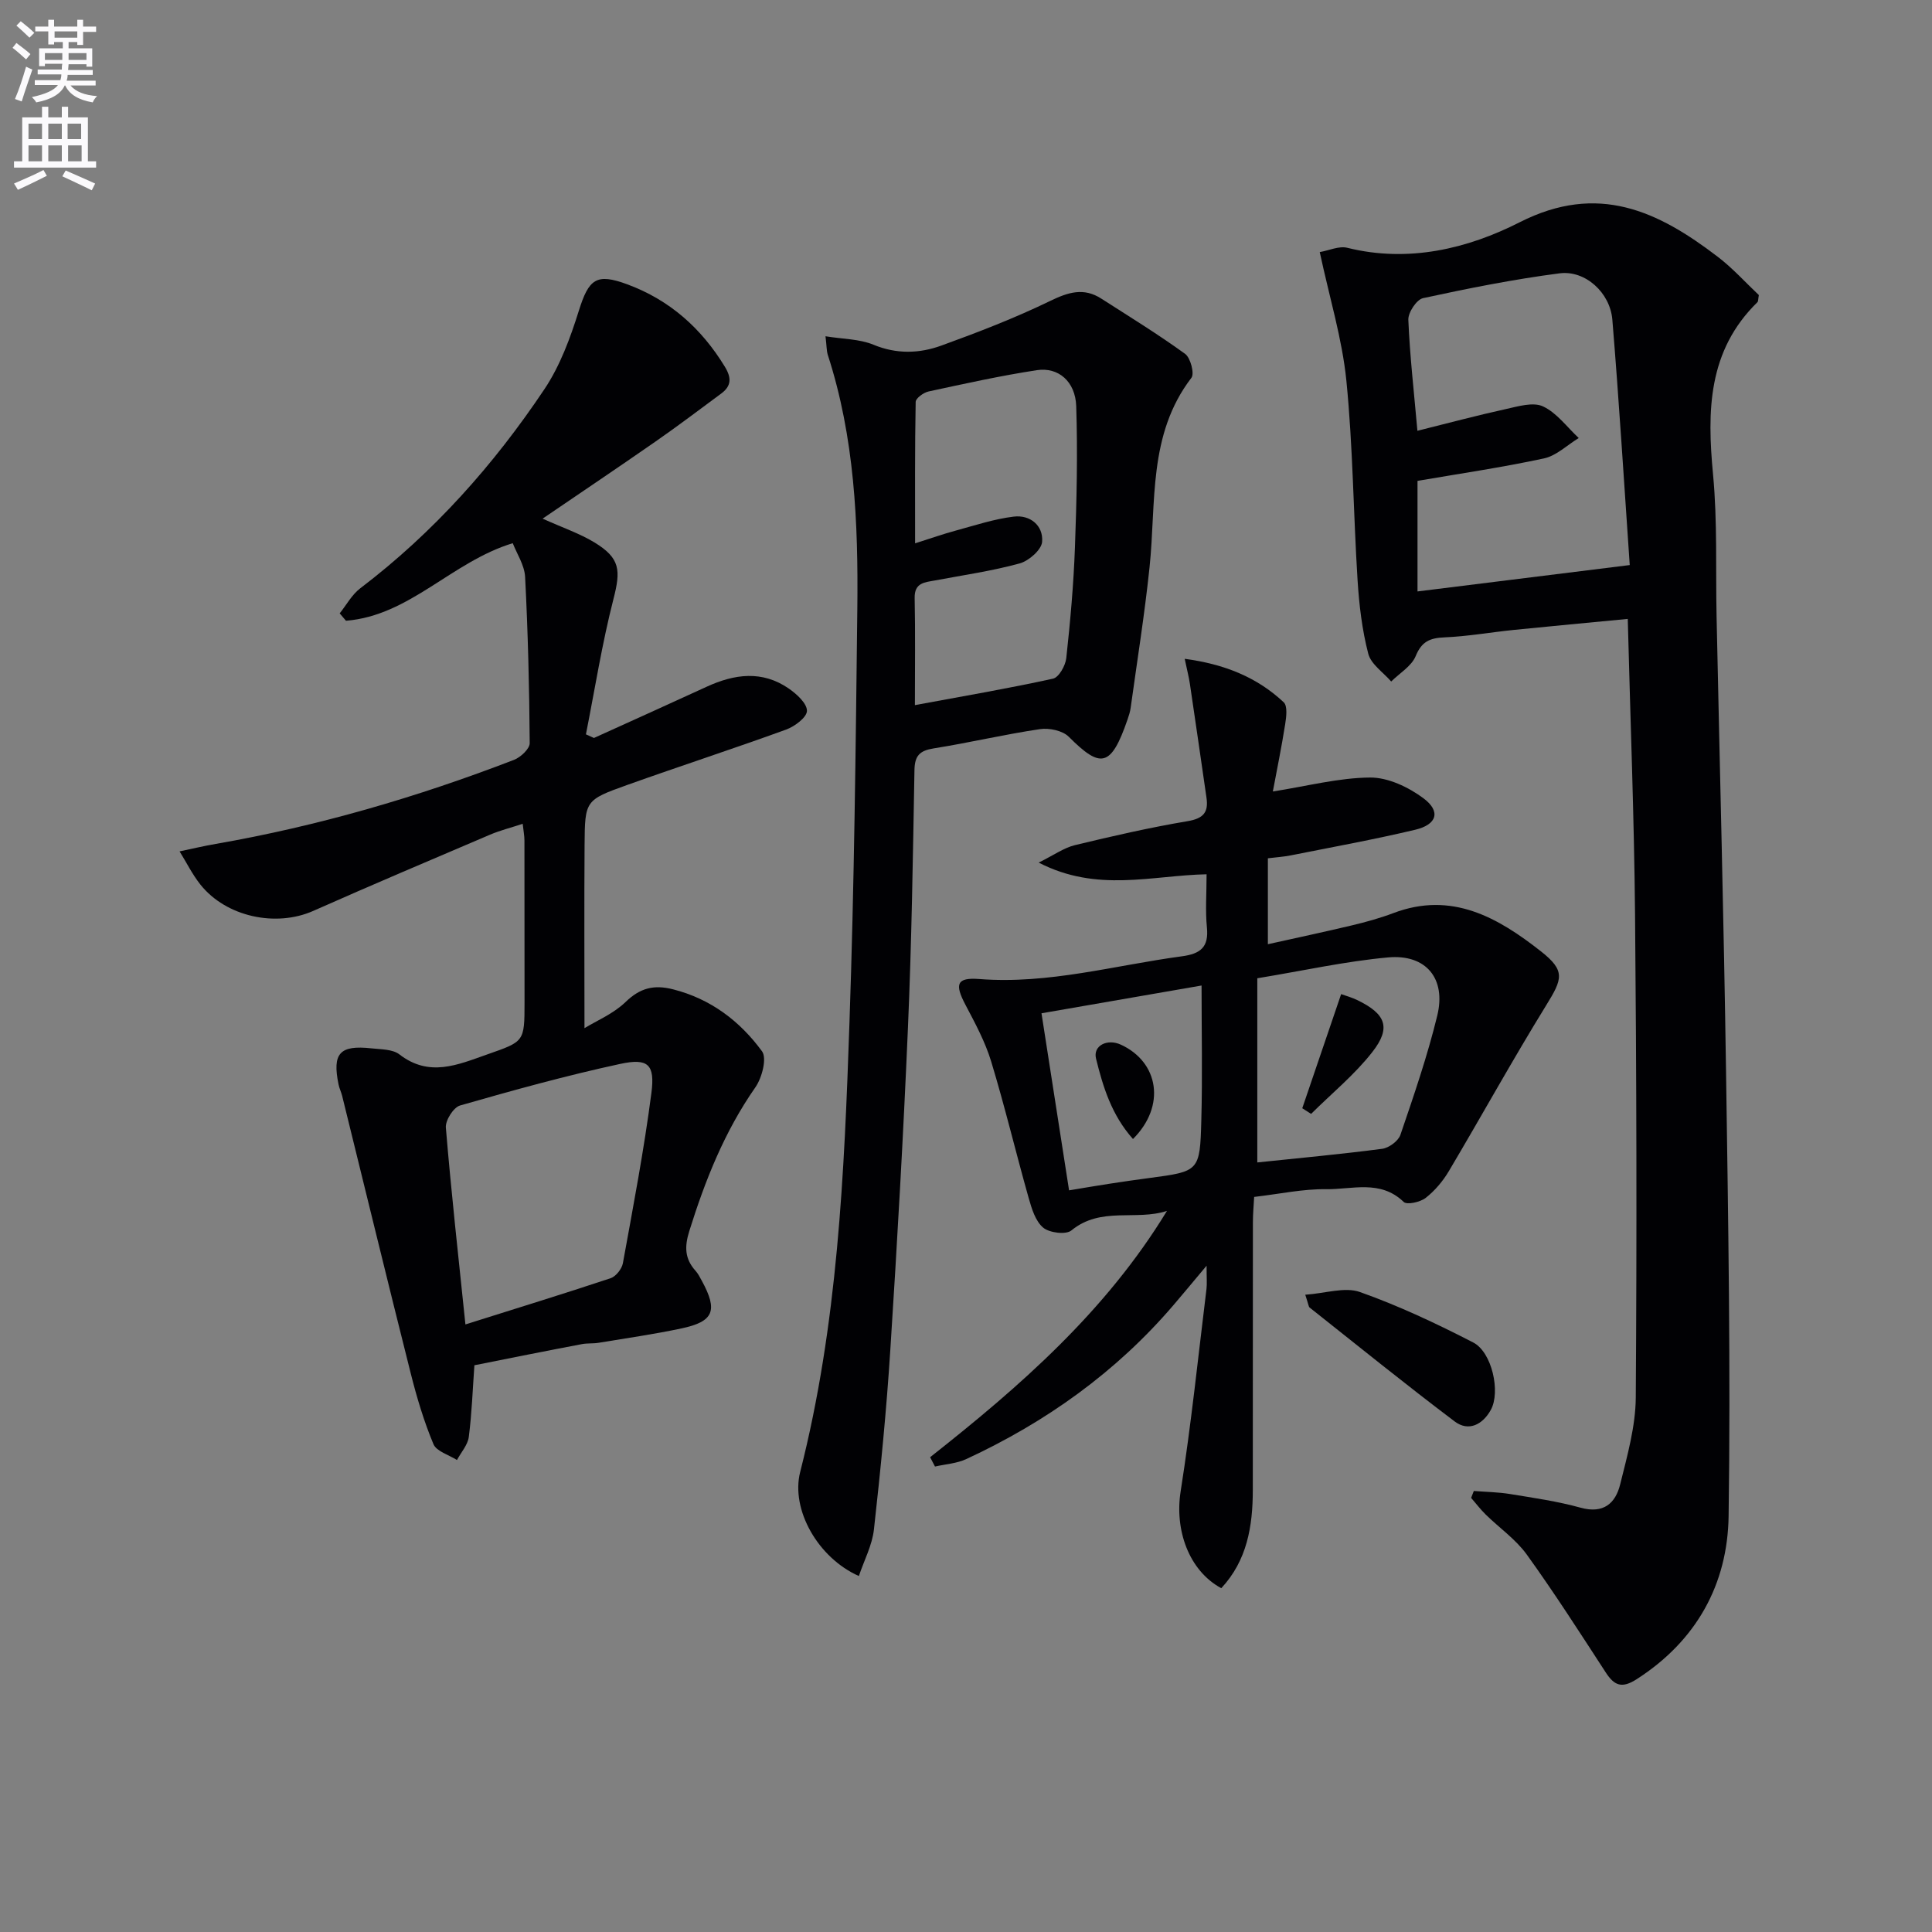 <svg enable-background="new 0 0 400 400" viewBox="0 0 400 400" xmlns="http://www.w3.org/2000/svg"><rect x="0" y="0" width="400" height="400" fill="#808080" stroke="none"/><path d="m2.6 9.9.8-1c.9.7 1.9 1.4 2.9 2.3l-.9 1.1c-1.1-1-2-1.8-2.8-2.4zm.5 10.6c.9-2.1 1.6-4.3 2.3-6.7.4.2.8.4 1.3.6-.7 2.1-1.5 4.3-2.2 6.6zm.3-15.2.9-.9c1 .8 2 1.6 2.8 2.4l-1 1c-.9-.9-1.8-1.7-2.7-2.5zm12.6-1.2h1.2v1.4h2.7v1.1h-2.7v2.7h-1.2v-.6h-1.8v1.3h4.9v3.8h-1.2v-.5h-3.7c0 .4-.1.9-.1 1.2h5.1v1h-5.2c0 .5-.1.9-.2 1.2h6v1h-5.2c1.1 1.3 2.9 2 5.5 2.2-.4.4-.7.8-.9 1.3-2.9-.5-4.8-1.6-5.7-3.5h-.1c-.8 1.7-2.7 2.9-5.9 3.5-.2-.4-.6-.8-.9-1.1 2.8-.6 4.6-1.4 5.4-2.5h-4.8v-1h5.3c.1-.3.2-.7.2-1.2h-4.9v-1h5c0-.4 0-.8.1-1.2h-3.6v.5h-1.2v-3.7h4.9v-1.3h-1.8v.5h-1.2v-2.7h-2.7v-1h2.7v-1.4h1.2v1.4h4.8zm-6.7 8.3h3.6c0-.4 0-.9 0-1.4h-3.6zm1.9-4.6h4.8v-1.3h-4.7v1.3zm6.7 3.2h-3.7v1.4h3.7z" fill="#fbfafc"/><path d="m8.7 22.1h1.3v2.2h2.8v-2.2h1.3v2.2h4.1v9.1h1.7v1.3h-17v-1.3h1.7v-9.1h4.1zm.3 13.1.7 1.2c-1.8.9-3.8 1.9-6 2.9-.2-.4-.5-.8-.8-1.3 2.3-1 4.4-1.9 6.1-2.8zm-3.1-6.4h2.8v-3.2h-2.8zm0 4.6h2.8v-3.3h-2.8zm4.1-4.6h2.8v-3.2h-2.8zm0 4.6h2.8v-3.3h-2.8zm3.6 1.9c2.1.9 4.1 1.8 6.1 2.7l-.7 1.4c-2.2-1.1-4.2-2-6.1-2.9zm3.2-9.7h-2.8v3.2h2.8zm-2.7 7.8h2.8v-3.3h-2.8z" fill="#fbfafc"/><g fill="#010104"><path d="m273.24 52.19c1.92-.33 3.98-1.31 5.69-.89 12.67 3.16 24.93.19 35.7-5.28 16.23-8.25 28.65-2.31 41.02 7.15 3.14 2.4 5.82 5.4 8.5 7.92-.16.85-.1 1.29-.3 1.48-10.28 10.06-10.43 22.52-9.18 35.69.92 9.75.52 19.62.73 29.44.66 31.44 1.5 62.87 1.96 94.31.45 30.62.97 61.25.53 91.87-.2 14.13-6.67 25.85-19.05 33.79-3.03 1.94-4.6 1.35-6.39-1.41-5.34-8.21-10.63-16.47-16.35-24.41-2.28-3.16-5.68-5.51-8.51-8.29-1.08-1.06-2.01-2.29-3.01-3.44.19-.48.37-.95.56-1.43 2.49.2 5.02.23 7.48.63 4.9.8 9.85 1.51 14.62 2.83 4.74 1.31 7.23-.89 8.2-4.83 1.47-5.93 3.19-12 3.23-18.03.23-33.31.16-66.62-.15-99.93-.19-20.25-.98-40.5-1.51-61.22-8.21.79-15.92 1.5-23.62 2.28-4.79.49-9.55 1.34-14.34 1.54-3.01.13-4.71.85-5.95 3.88-.86 2.09-3.33 3.53-5.07 5.26-1.65-1.91-4.19-3.58-4.75-5.77-1.28-4.94-1.89-10.11-2.21-15.22-.87-13.77-.95-27.6-2.32-41.32-.87-8.66-3.49-17.15-5.51-26.6zm20.22 37c6.41-1.6 12.32-3.18 18.28-4.49 2.54-.56 5.67-1.52 7.72-.56 2.86 1.33 4.97 4.29 7.4 6.55-2.39 1.45-4.62 3.67-7.2 4.22-8.69 1.87-17.51 3.16-26.18 4.65v22.89c14.67-1.82 28.92-3.6 43.94-5.46-1.16-16.73-2.2-33.78-3.6-50.79-.46-5.62-5.62-10.3-10.93-9.61-9.49 1.23-18.91 3.11-28.27 5.14-1.33.29-3.1 2.97-3.04 4.48.31 7.42 1.16 14.84 1.88 22.98z"/><path d="m98.22 282.66c-.36 4.98-.53 9.94-1.16 14.84-.22 1.67-1.6 3.19-2.45 4.78-1.68-1.07-4.24-1.78-4.87-3.29-1.97-4.71-3.45-9.67-4.7-14.64-4.82-19.13-9.47-38.31-14.2-57.46-.2-.8-.59-1.57-.75-2.38-1.32-6.44.24-8.18 6.81-7.46 1.97.22 4.38.16 5.79 1.25 6.18 4.78 12.04 2.17 18.15.02 7.7-2.71 7.76-2.56 7.76-10.8 0-11.16 0-22.33-.02-33.49 0-.96-.19-1.92-.36-3.47-2.49.82-4.7 1.37-6.76 2.25-12.22 5.21-24.46 10.39-36.6 15.78-7.7 3.42-18.03 1.26-23.37-5.45-1.67-2.1-2.88-4.57-4.31-6.87 2.5-.52 4.99-1.12 7.51-1.55 21.17-3.69 41.7-9.68 61.73-17.4 1.37-.53 3.26-2.29 3.25-3.46-.08-11.47-.36-22.94-.95-34.4-.13-2.47-1.74-4.86-2.56-7-12.64 3.85-21.33 15.01-34.53 16.06-.43-.51-.86-1.02-1.3-1.53 1.4-1.75 2.52-3.87 4.26-5.19 15.15-11.52 27.64-25.54 38.15-41.26 3.23-4.83 5.34-10.59 7.1-16.2 2.07-6.61 3.63-7.84 10.04-5.47 8.78 3.25 15.33 9.09 20.19 17.05 1.41 2.31 1.37 3.99-.75 5.56-4.54 3.36-9.04 6.77-13.68 9.99-7.58 5.27-15.24 10.42-23.3 15.91 4.21 1.9 7.69 3.07 10.76 4.94 5.34 3.26 5.44 5.76 3.9 11.74-2.36 9.21-3.84 18.64-5.69 27.98.55.25 1.11.5 1.66.75 7.78-3.53 15.57-7.03 23.32-10.6 5.77-2.66 11.53-3.44 17.04.38 1.63 1.13 3.76 3.07 3.74 4.61-.02 1.34-2.54 3.23-4.31 3.87-10.92 3.97-21.97 7.56-32.91 11.47-8.7 3.11-8.75 3.23-8.82 12.42-.09 12.44-.02 24.88-.02 37.93 2.46-1.51 5.96-2.96 8.5-5.41 3.01-2.92 5.88-3.64 9.84-2.63 7.81 1.98 13.85 6.59 18.42 12.83 1.05 1.44-.01 5.5-1.38 7.46-6.38 9.13-10.39 19.23-13.68 29.76-1.01 3.23-.95 5.74 1.29 8.22.55.61.92 1.38 1.32 2.1 3.34 6.14 2.47 8.41-4.21 9.83-5.68 1.21-11.44 2.03-17.17 2.98-1.14.19-2.35.06-3.48.28-7.33 1.38-14.63 2.86-22.24 4.37zm-1.86-8.45c10.5-3.31 20.32-6.33 30.06-9.57 1.09-.36 2.32-1.92 2.54-3.09 2.13-11.74 4.38-23.47 5.91-35.3.76-5.89-.7-7.22-6.46-5.98-11.16 2.41-22.18 5.46-33.16 8.61-1.36.39-3.07 3.09-2.94 4.58 1.11 13.39 2.6 26.74 4.05 40.75z"/><path d="m192.57 301.7c18.61-14.67 36.35-30.15 49.04-51-6.44 2.11-13.68-.97-19.79 4.05-1.13.93-4.55.5-5.84-.58-1.6-1.34-2.38-3.92-3-6.12-2.66-9.41-4.93-18.93-7.77-28.29-1.24-4.08-3.33-7.94-5.33-11.74-2.25-4.27-1.84-5.69 2.9-5.32 14.32 1.11 27.99-2.84 41.93-4.71 3.83-.52 5.58-1.87 5.17-5.97-.35-3.44-.07-6.95-.07-11.01-11.35.23-22.65 3.84-34.76-2.42 3.14-1.55 5.2-3.05 7.49-3.61 7.74-1.87 15.52-3.65 23.36-4.97 3.27-.55 4.33-1.85 3.89-4.85-1.13-7.85-2.27-15.7-3.43-23.54-.21-1.43-.58-2.83-1.08-5.22 8.21 1.1 14.94 3.79 20.5 9 .82.77.54 3.05.3 4.55-.74 4.7-1.7 9.37-2.55 13.92 7.17-1.13 13.65-2.84 20.13-2.89 3.72-.03 7.96 1.99 11.06 4.3 3.62 2.7 2.81 5.44-1.71 6.51-8.54 2.03-17.18 3.59-25.79 5.31-1.45.29-2.93.38-4.72.6v17.79c5.94-1.32 11.68-2.54 17.39-3.9 2.9-.69 5.8-1.49 8.58-2.54 12.09-4.59 21.67.92 30.57 7.92 5.11 4.02 4.45 5.71 1.11 11.12-6.98 11.31-13.4 22.96-20.18 34.38-1.24 2.09-2.91 4.07-4.81 5.55-1.12.87-3.86 1.48-4.54.83-4.83-4.68-10.69-2.56-16.07-2.64-4.77-.07-9.55.98-14.89 1.6-.09 1.72-.26 3.48-.26 5.24-.02 18.49 0 36.98-.02 55.48-.01 7.46-1.18 14.56-6.53 20.29-6.76-3.67-9.67-12.1-8.41-20.05 2.19-13.91 3.63-27.93 5.35-41.91.13-1.08.02-2.19.02-4.81-2.92 3.48-4.85 5.82-6.83 8.13-11.88 13.89-26.41 24.25-42.91 31.9-1.98.92-4.32 1.06-6.49 1.55-.33-.64-.67-1.28-1.01-1.93zm67.74-61.03c8.69-.91 17.29-1.7 25.84-2.82 1.4-.18 3.35-1.61 3.79-2.89 2.78-8.15 5.6-16.34 7.63-24.69 1.87-7.67-2.32-12.75-10.15-12.05-8.83.8-17.56 2.75-27.11 4.32zm-38.97 5.78c3.15-.52 5.72-.97 8.3-1.36 2.78-.43 5.56-.83 8.35-1.2 10.28-1.37 10.45-1.36 10.73-11.94.25-9.19.05-18.4.05-27.91-10.63 1.85-21.5 3.73-33.14 5.75 1.89 12.1 3.74 23.97 5.71 36.66z"/><path d="m170.91 69.62c3.61.59 7.03.55 9.93 1.75 4.81 1.99 9.52 1.83 14.08.17 7.61-2.76 15.2-5.69 22.48-9.22 3.76-1.83 6.98-2.84 10.62-.49 5.83 3.74 11.74 7.37 17.34 11.43 1.12.81 1.98 4.09 1.31 4.96-9.04 11.79-7.26 25.83-8.67 39.24-1.02 9.73-2.57 19.4-3.91 29.09-.11.81-.37 1.62-.64 2.4-3.44 9.98-5.57 10.19-12.17 3.59-1.28-1.28-4.06-1.87-5.97-1.58-7.38 1.09-14.66 2.82-22.02 3.99-2.86.46-3.9 1.49-3.96 4.45-.32 17.8-.58 35.61-1.35 53.39-.95 22.24-2.22 44.48-3.65 66.7-.79 12.41-2.01 24.8-3.39 37.16-.36 3.27-2.03 6.39-3.12 9.65-8.44-3.74-14.14-13.73-12.15-21.55 7.77-30.51 9.13-61.72 10.2-92.92.99-28.59 1.3-57.2 1.63-85.8.2-17.76-.56-35.48-6.13-52.61-.26-.91-.22-1.92-.46-3.8zm18.51 76.37c10.1-1.87 19.39-3.46 28.59-5.48 1.21-.26 2.58-2.69 2.75-4.24.83-7.59 1.51-15.2 1.79-22.83.36-9.77.59-19.57.27-29.34-.17-5.13-3.71-8.14-8.15-7.46-7.52 1.15-14.97 2.8-22.42 4.41-1.04.22-2.65 1.4-2.67 2.15-.18 9.56-.12 19.12-.12 29.29 3.39-1.07 5.86-1.95 8.39-2.63 3.99-1.08 7.96-2.41 12.03-2.9 3.38-.41 6.15 1.82 5.88 5.22-.13 1.65-2.75 3.95-4.65 4.47-5.73 1.57-11.65 2.42-17.5 3.52-2.12.4-4.31.43-4.24 3.64.15 7.14.05 14.28.05 22.18z"/><path d="m270.24 268.06c4.15-.28 8.18-1.67 11.32-.56 8.05 2.85 15.85 6.53 23.46 10.45 3.88 2 5.69 10.23 3.64 13.95-1.65 3-4.57 4.59-7.48 2.4-10.16-7.67-20.06-15.68-30.04-23.59-.21-.17-.22-.6-.9-2.65z"/><path d="m277.67 205.82c1.16.42 2.28.72 3.3 1.22 5.94 2.86 7.12 5.71 3.15 10.78-3.67 4.7-8.41 8.56-12.67 12.8-.61-.39-1.22-.78-1.83-1.17 2.62-7.69 5.24-15.38 8.05-23.63z"/><path d="m234.57 235.82c-4.44-4.98-6.21-10.82-7.65-16.65-.66-2.7 2.34-4.18 5.15-2.88 7.84 3.61 9.37 12.68 2.5 19.53z"/></g></svg>